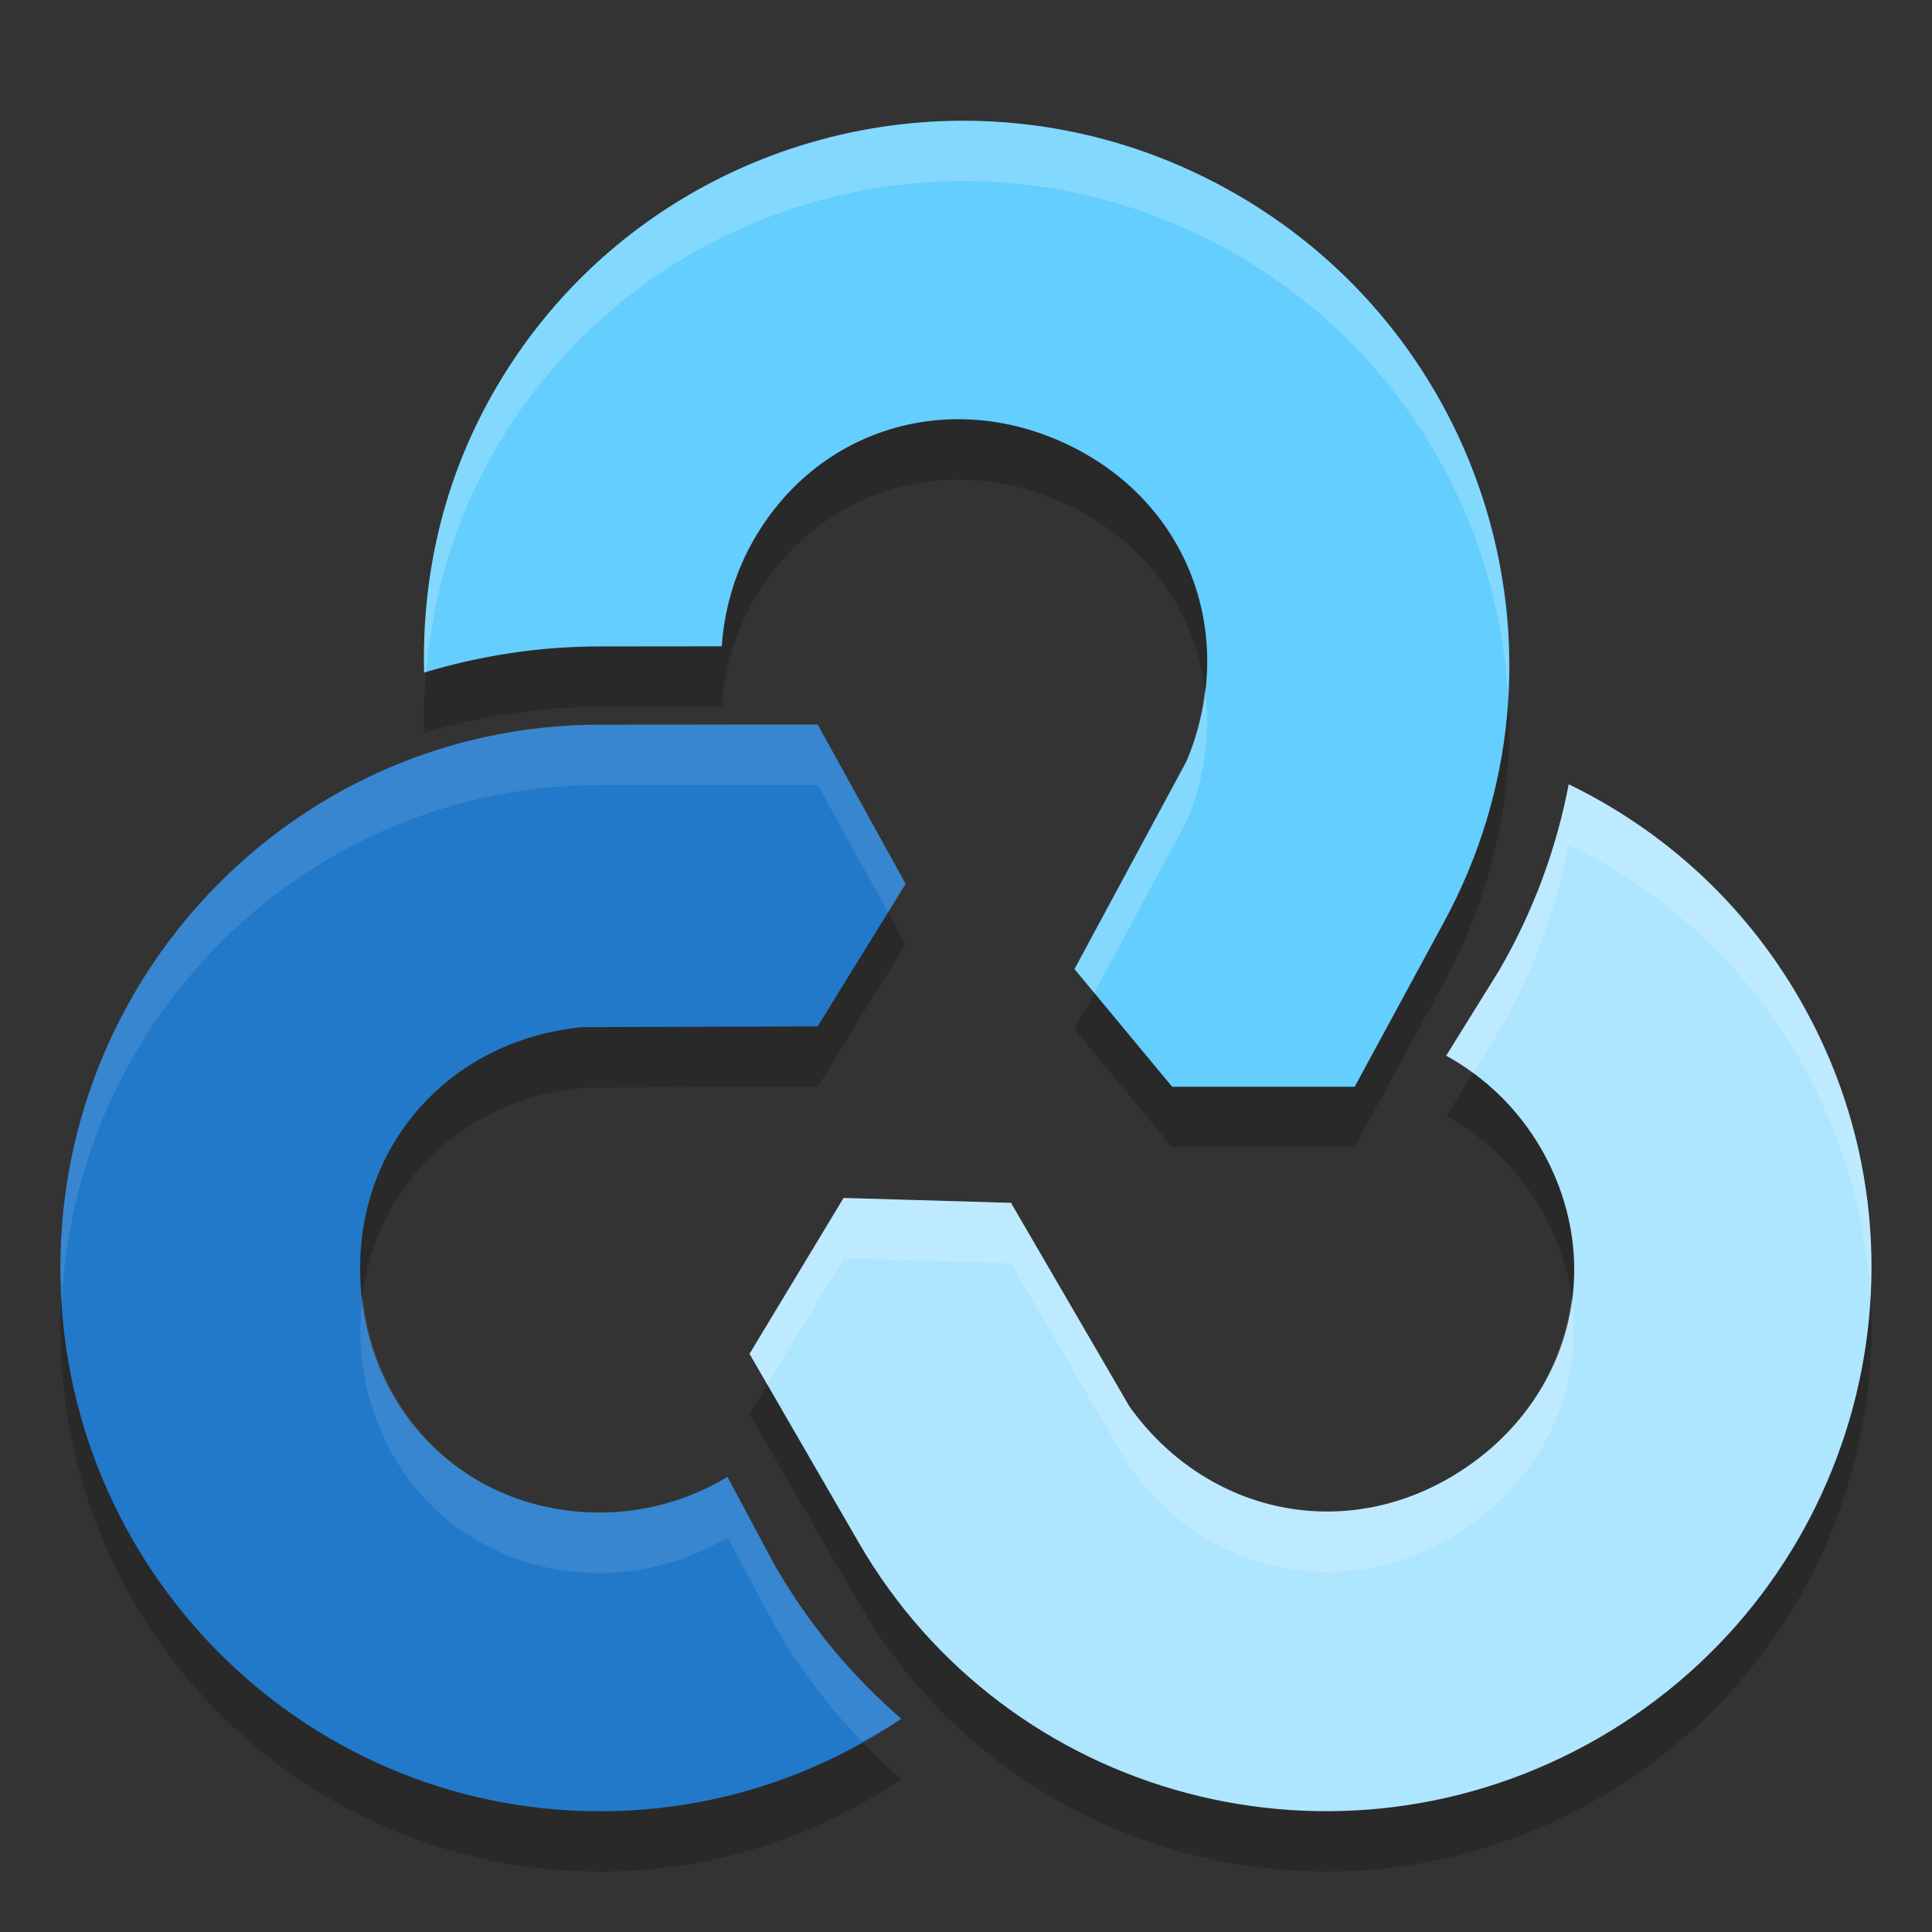 <svg xmlns="http://www.w3.org/2000/svg" width="32" height="32" version="1">
 <rect width="100%" height="100%" fill="#333333" stroke="none"/>
 <path style="opacity:0.2" d="M 15.98,3 C 12.788,2.991 9.702,4.68 8.08,7.666 7.308,9.088 6.986,10.626 7.025,12.139 7.949,11.862 8.924,11.707 9.936,11.707 l 2.02,-0.002 c 0.04,-0.585 0.198,-1.155 0.479,-1.674 1.089,-2.005 3.446,-2.655 5.465,-1.559 1.879,1.023 2.582,3.179 1.754,5.137 L 17.797,17.051 19.414,19 H 22.438 l 1.482,-2.734 C 26.279,11.922 24.645,6.477 20.271,4.102 18.905,3.359 17.431,3.004 15.98,3 Z m -2.438,10 -3.605,0.002 C 5.002,13.002 1,17.033 1,22.002 1,26.972 5.002,31 9.938,31 c 1.848,0 3.565,-0.566 4.99,-1.533 -0.815,-0.704 -1.529,-1.554 -2.096,-2.543 l -0.783,-1.461 c -0.638,0.385 -1.366,0.588 -2.109,0.59 -2.278,0 -3.973,-1.759 -3.973,-4.053 0.002,-2.137 1.56,-3.78 3.672,-3.986 L 13.543,18 15,15.639 Z m 12.439,0.992 c -0.202,1.058 -0.582,2.101 -1.154,3.086 l -0.873,1.408 c 0.652,0.36 1.193,0.89 1.566,1.533 1.139,1.973 0.463,4.32 -1.523,5.467 -1.852,1.066 -4.054,0.538 -5.289,-1.188 l -1.963,-3.375 -2.773,-0.082 -1.559,2.582 1.807,3.121 c 2.468,4.274 7.958,5.725 12.262,3.24 4.304,-2.485 5.792,-7.964 3.324,-12.238 -0.924,-1.601 -2.274,-2.804 -3.824,-3.555 z"/>
 <path style="fill:#aee5ff" d="m 12.415,22.424 1.805,3.121 c 2.468,4.274 7.958,5.725 12.262,3.24 4.304,-2.485 5.792,-7.965 3.324,-12.239 -0.924,-1.601 -2.273,-2.805 -3.823,-3.555 -0.202,1.058 -0.582,2.102 -1.155,3.087 l -0.874,1.407 c 0.652,0.36 1.194,0.89 1.567,1.533 1.139,1.973 0.463,4.32 -1.524,5.467 -1.852,1.066 -4.054,0.539 -5.289,-1.187 l -1.963,-3.375 -2.773,-0.081 z"/>
 <path style="fill:#2279ca" d="m 13.543,12 -3.606,0.003 C 5.001,12.003 1,16.032 1,21.001 1,25.971 5.001,30 9.937,30 11.786,30 13.502,29.434 14.927,28.467 14.112,27.762 13.398,26.912 12.831,25.923 l -0.782,-1.461 c -0.638,0.385 -1.367,0.589 -2.111,0.591 -2.278,0 -3.973,-1.759 -3.973,-4.053 0.002,-2.137 1.561,-3.781 3.673,-3.987 L 13.543,17 15,14.639 Z"/>
 <path style="fill:#64cefe" d="M 15.98 2 C 12.788 1.991 9.702 3.68 8.08 6.666 C 7.308 8.088 6.986 9.626 7.025 11.139 C 7.949 10.862 8.924 10.707 9.936 10.707 L 11.955 10.705 C 11.995 10.12 12.154 9.55 12.434 9.031 C 13.523 7.026 15.879 6.376 17.898 7.473 C 19.778 8.496 20.48 10.652 19.652 12.609 L 17.797 16.051 L 19.414 18 L 22.438 18 L 23.92 15.266 C 26.279 10.922 24.645 5.477 20.271 3.102 C 18.905 2.359 17.431 2.004 15.98 2 z"/>
 <path style="fill:#ffffff;opacity:0.2" d="M 15.98 2 C 12.788 1.991 9.702 3.68 8.08 6.666 C 7.308 8.088 6.986 9.626 7.025 11.139 C 7.037 11.135 7.049 11.132 7.061 11.129 C 7.158 9.949 7.479 8.772 8.08 7.666 C 9.702 4.68 12.788 2.991 15.98 3 C 17.431 3.004 18.905 3.359 20.271 4.102 C 23.132 5.655 24.81 8.523 24.977 11.535 C 25.17 8.17 23.447 4.826 20.271 3.102 C 18.905 2.359 17.431 2.004 15.98 2 z M 19.957 11.395 C 19.913 11.801 19.822 12.209 19.652 12.609 L 17.797 16.051 L 18.123 16.445 L 19.652 13.609 C 19.963 12.875 20.058 12.114 19.957 11.395 z M 25.982 12.992 C 25.78 14.05 25.401 15.093 24.828 16.078 L 23.955 17.486 C 24.11 17.572 24.257 17.668 24.398 17.771 L 24.828 17.078 C 25.401 16.093 25.78 15.05 25.982 13.992 C 27.533 14.743 28.882 15.946 29.807 17.547 C 30.532 18.804 30.908 20.165 30.979 21.523 C 31.08 19.841 30.711 18.113 29.807 16.547 C 28.882 14.946 27.533 13.743 25.982 12.992 z M 13.973 19.842 L 12.414 22.424 L 12.709 22.934 L 13.973 20.842 L 16.746 20.924 L 18.709 24.299 C 19.944 26.025 22.146 26.553 23.998 25.486 C 25.503 24.617 26.25 23.06 26.031 21.498 C 25.882 22.697 25.179 23.805 23.998 24.486 C 22.146 25.553 19.944 25.025 18.709 23.299 L 16.746 19.924 L 13.973 19.842 z"/>
 <path style="fill:#ffffff;opacity:0.1" d="M 13.543 12 L 9.938 12.002 C 5.002 12.002 1 16.033 1 21.002 C 1 21.171 1.016 21.335 1.025 21.502 C 1.285 16.767 5.169 13.002 9.938 13.002 L 13.543 13 L 14.709 15.111 L 15 14.639 L 13.543 12 z M 6.012 21.498 C 5.992 21.664 5.967 21.827 5.967 22 C 5.967 24.294 7.661 26.053 9.939 26.053 C 10.683 26.051 11.411 25.848 12.049 25.463 L 12.832 26.924 C 13.241 27.638 13.73 28.277 14.275 28.844 C 14.495 28.721 14.72 28.607 14.928 28.467 C 14.112 27.763 13.399 26.912 12.832 25.924 L 12.049 24.463 C 11.411 24.848 10.683 25.051 9.939 25.053 C 7.831 25.053 6.241 23.54 6.012 21.498 z"/>
</svg>
